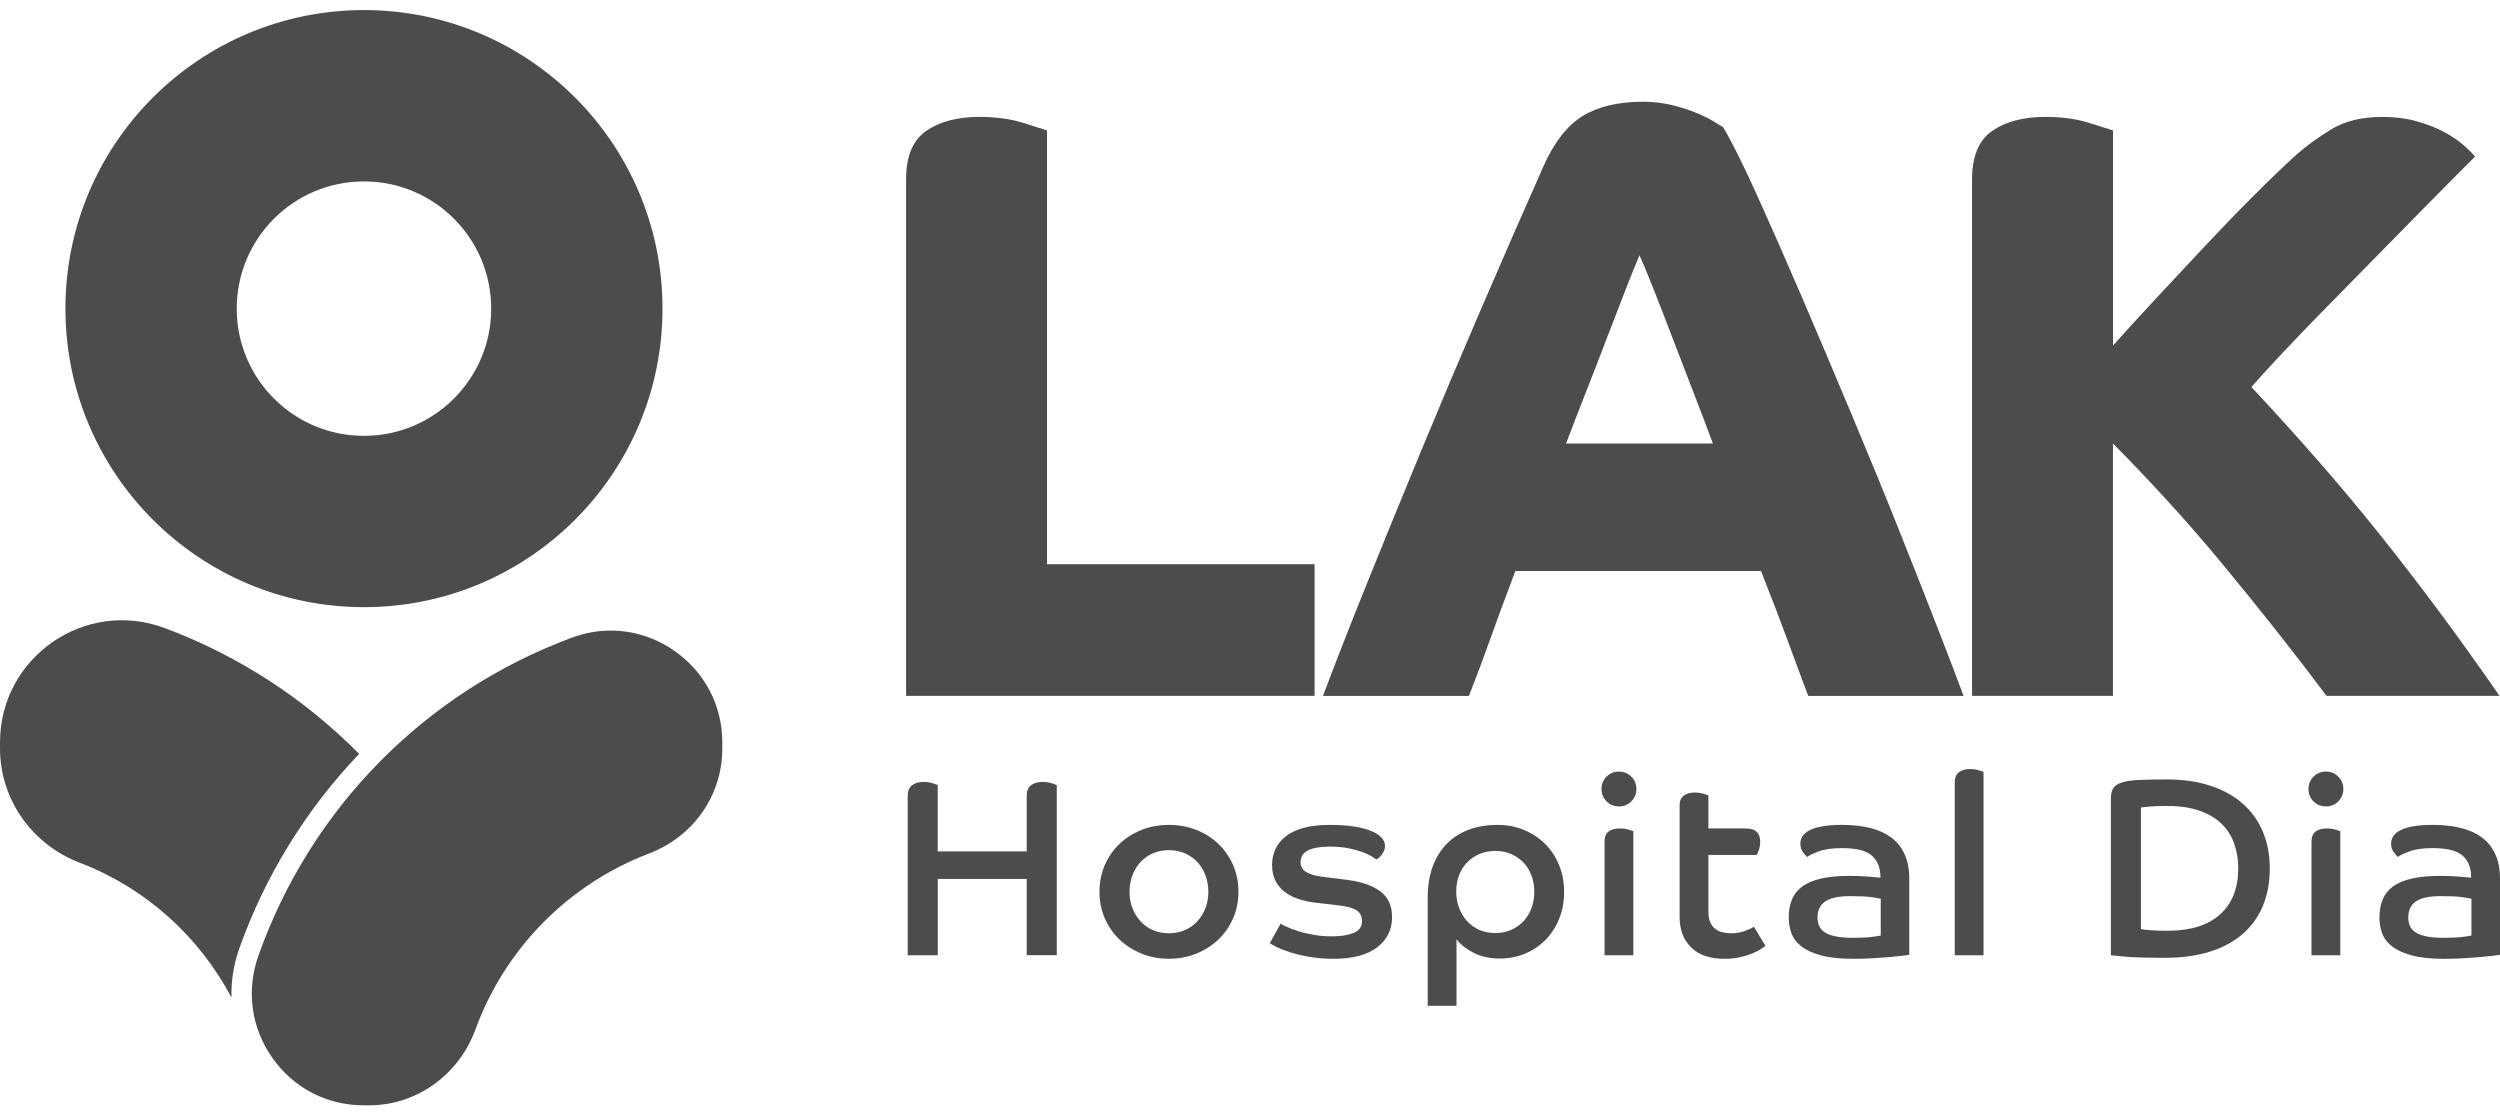 <svg xmlns="http://www.w3.org/2000/svg" width="65" height="29" viewBox="0 0 65 29" fill="none"><g opacity="0.7"><path d="M9.463 0.262C5.176 0.262 1.701 3.738 1.701 8.024C1.701 12.311 5.177 15.786 9.463 15.786C13.75 15.786 17.225 12.31 17.225 8.024C17.226 3.738 13.75 0.262 9.463 0.262ZM9.463 11.332C7.636 11.332 6.155 9.852 6.155 8.025C6.155 6.198 7.636 4.717 9.463 4.717C11.29 4.717 12.771 6.197 12.771 8.025C12.771 9.851 11.29 11.332 9.463 11.332Z" fill="black"></path><path d="M17.531 16.92C17.033 16.573 16.461 16.395 15.881 16.395C15.54 16.395 15.195 16.457 14.86 16.582C11.046 18.001 8.079 21.014 6.719 24.847C6.397 25.754 6.53 26.725 7.085 27.51C7.636 28.29 8.499 28.738 9.455 28.738H9.608C10.824 28.738 11.929 27.948 12.358 26.774C13.129 24.663 14.776 22.992 16.876 22.19C18.032 21.749 18.78 20.679 18.78 19.463V19.308C18.78 18.342 18.325 17.471 17.531 16.92Z" fill="black"></path><path d="M6.218 24.671C6.899 22.752 7.97 21.035 9.338 19.601C7.922 18.171 6.2 17.043 4.278 16.328C2.206 15.557 0 17.091 0 19.302V19.457C0 20.786 0.834 21.959 2.075 22.432C3.778 23.082 5.175 24.34 6.019 25.937C6.007 25.515 6.071 25.087 6.218 24.671Z" fill="black"></path><path d="M23.6 20.691C23.6 20.569 23.637 20.478 23.712 20.419C23.786 20.36 23.887 20.33 24.014 20.33C24.097 20.33 24.173 20.341 24.244 20.363C24.314 20.385 24.36 20.4 24.381 20.409V22.137H26.694V20.691C26.694 20.569 26.73 20.478 26.803 20.419C26.875 20.36 26.974 20.33 27.102 20.33C27.189 20.33 27.268 20.341 27.338 20.363C27.408 20.385 27.454 20.402 27.476 20.415V24.836H26.694V22.853H24.382V24.837H23.6V20.691Z" fill="black"></path><path d="M30.393 21.447C30.647 21.447 30.884 21.491 31.105 21.578C31.326 21.666 31.518 21.787 31.68 21.943C31.842 22.098 31.969 22.282 32.061 22.494C32.153 22.707 32.2 22.938 32.2 23.188C32.2 23.433 32.154 23.662 32.061 23.874C31.97 24.086 31.842 24.27 31.68 24.426C31.518 24.581 31.326 24.704 31.105 24.794C30.884 24.883 30.646 24.928 30.393 24.928C30.139 24.928 29.901 24.883 29.68 24.794C29.459 24.704 29.267 24.581 29.105 24.426C28.943 24.27 28.816 24.086 28.724 23.874C28.632 23.662 28.586 23.433 28.586 23.188C28.586 22.938 28.632 22.707 28.724 22.494C28.815 22.282 28.943 22.098 29.105 21.943C29.267 21.787 29.459 21.666 29.68 21.578C29.901 21.491 30.139 21.447 30.393 21.447ZM30.393 24.265C30.541 24.265 30.68 24.238 30.806 24.183C30.933 24.129 31.042 24.052 31.131 23.953C31.221 23.855 31.291 23.741 31.341 23.612C31.392 23.482 31.417 23.342 31.417 23.188C31.417 23.035 31.392 22.892 31.341 22.758C31.291 22.624 31.221 22.51 31.131 22.413C31.042 22.317 30.933 22.242 30.806 22.186C30.68 22.131 30.541 22.104 30.393 22.104C30.239 22.104 30.1 22.131 29.976 22.186C29.851 22.241 29.743 22.317 29.654 22.413C29.564 22.51 29.494 22.624 29.443 22.758C29.393 22.892 29.368 23.035 29.368 23.188C29.368 23.342 29.393 23.483 29.443 23.612C29.494 23.741 29.564 23.855 29.654 23.953C29.743 24.052 29.851 24.129 29.976 24.183C30.1 24.238 30.239 24.265 30.393 24.265Z" fill="black"></path><path d="M33.296 24.015C33.327 24.037 33.382 24.066 33.461 24.101C33.539 24.136 33.637 24.172 33.753 24.209C33.869 24.247 34.002 24.278 34.151 24.305C34.299 24.331 34.462 24.345 34.637 24.345C34.865 24.345 35.051 24.315 35.196 24.256C35.34 24.197 35.412 24.095 35.412 23.95C35.412 23.828 35.366 23.735 35.274 23.671C35.182 23.608 35.018 23.563 34.781 23.537L34.269 23.478C34.094 23.46 33.933 23.429 33.786 23.382C33.64 23.336 33.513 23.274 33.409 23.195C33.303 23.116 33.221 23.019 33.162 22.902C33.103 22.787 33.074 22.647 33.074 22.485C33.074 22.345 33.101 22.212 33.156 22.088C33.21 21.963 33.297 21.852 33.415 21.756C33.533 21.659 33.688 21.584 33.878 21.529C34.068 21.474 34.299 21.447 34.571 21.447C35.026 21.447 35.38 21.498 35.632 21.598C35.883 21.699 36.01 21.831 36.01 21.993C36.01 22.045 36 22.091 35.98 22.131C35.961 22.17 35.938 22.206 35.914 22.236C35.89 22.267 35.865 22.292 35.839 22.311C35.813 22.331 35.793 22.343 35.78 22.347C35.762 22.33 35.724 22.303 35.664 22.265C35.605 22.229 35.525 22.191 35.425 22.154C35.324 22.117 35.203 22.084 35.064 22.055C34.923 22.027 34.762 22.012 34.578 22.012C34.069 22.012 33.815 22.146 33.815 22.413C33.815 22.527 33.863 22.613 33.96 22.672C34.056 22.731 34.194 22.772 34.374 22.794L35.044 22.879C35.408 22.928 35.69 23.027 35.892 23.178C36.093 23.33 36.194 23.552 36.194 23.845C36.194 24.174 36.063 24.436 35.803 24.633C35.542 24.83 35.167 24.929 34.677 24.929C34.44 24.929 34.225 24.911 34.033 24.876C33.84 24.841 33.672 24.8 33.53 24.755C33.388 24.709 33.273 24.664 33.185 24.62C33.098 24.576 33.041 24.543 33.015 24.521L33.296 24.015Z" fill="black"></path><path d="M37.12 23.339C37.12 23.032 37.164 22.762 37.251 22.527C37.339 22.293 37.461 22.096 37.619 21.936C37.776 21.776 37.967 21.655 38.191 21.571C38.414 21.488 38.661 21.447 38.933 21.447C39.182 21.447 39.412 21.491 39.622 21.578C39.833 21.666 40.016 21.786 40.171 21.94C40.327 22.093 40.448 22.277 40.536 22.491C40.623 22.706 40.667 22.938 40.667 23.188C40.667 23.442 40.624 23.675 40.539 23.887C40.454 24.1 40.335 24.282 40.185 24.436C40.033 24.589 39.856 24.709 39.653 24.794C39.449 24.879 39.227 24.922 38.986 24.922C38.736 24.922 38.515 24.873 38.322 24.777C38.13 24.681 37.979 24.563 37.869 24.423V26.151H37.12V23.339H37.12ZM38.88 24.259C39.029 24.259 39.166 24.231 39.291 24.177C39.415 24.122 39.523 24.046 39.612 23.95C39.702 23.854 39.771 23.74 39.819 23.609C39.867 23.477 39.892 23.335 39.892 23.181C39.892 23.033 39.867 22.893 39.819 22.764C39.771 22.635 39.702 22.523 39.612 22.429C39.523 22.335 39.415 22.26 39.291 22.206C39.166 22.151 39.029 22.124 38.88 22.124C38.731 22.124 38.594 22.15 38.47 22.202C38.345 22.255 38.237 22.327 38.148 22.419C38.058 22.511 37.988 22.622 37.938 22.751C37.887 22.881 37.862 23.024 37.862 23.181C37.862 23.335 37.887 23.477 37.938 23.609C37.988 23.74 38.057 23.854 38.145 23.95C38.232 24.047 38.339 24.122 38.463 24.177C38.588 24.231 38.727 24.259 38.88 24.259Z" fill="black"></path><path d="M42.093 20.061C42.219 20.061 42.327 20.105 42.414 20.192C42.502 20.28 42.546 20.387 42.546 20.514C42.546 20.641 42.502 20.748 42.414 20.836C42.327 20.924 42.219 20.967 42.093 20.967C41.966 20.967 41.858 20.924 41.771 20.836C41.683 20.748 41.639 20.641 41.639 20.514C41.639 20.387 41.683 20.28 41.771 20.192C41.858 20.105 41.965 20.061 42.093 20.061ZM41.718 21.887C41.718 21.764 41.753 21.676 41.823 21.621C41.893 21.566 41.992 21.539 42.119 21.539C42.197 21.539 42.27 21.549 42.336 21.569C42.401 21.588 42.445 21.603 42.467 21.611V24.837H41.718V21.887Z" fill="black"></path><path d="M43.669 20.954C43.669 20.832 43.704 20.743 43.775 20.688C43.845 20.633 43.941 20.606 44.064 20.606C44.142 20.606 44.215 20.616 44.284 20.636C44.352 20.656 44.396 20.67 44.418 20.679V21.539H45.371C45.515 21.539 45.617 21.569 45.676 21.628C45.735 21.687 45.765 21.774 45.765 21.887C45.765 21.962 45.754 22.031 45.732 22.094C45.71 22.158 45.693 22.203 45.679 22.229H44.418V23.694C44.418 23.808 44.433 23.901 44.464 23.973C44.495 24.045 44.537 24.104 44.593 24.147C44.647 24.191 44.711 24.222 44.783 24.239C44.855 24.257 44.931 24.266 45.01 24.266C45.136 24.266 45.255 24.246 45.364 24.206C45.474 24.167 45.553 24.13 45.601 24.095L45.903 24.594C45.868 24.62 45.819 24.653 45.756 24.692C45.692 24.732 45.614 24.769 45.523 24.804C45.431 24.839 45.327 24.869 45.214 24.893C45.099 24.917 44.975 24.929 44.839 24.929C44.454 24.929 44.163 24.829 43.966 24.63C43.768 24.431 43.67 24.169 43.67 23.845V20.954H43.669Z" fill="black"></path><path d="M49.641 24.823C49.597 24.832 49.528 24.842 49.434 24.853C49.339 24.864 49.228 24.875 49.102 24.886C48.975 24.897 48.833 24.907 48.675 24.916C48.518 24.925 48.353 24.929 48.182 24.929C47.84 24.929 47.562 24.899 47.344 24.84C47.127 24.781 46.957 24.702 46.832 24.603C46.707 24.505 46.622 24.391 46.576 24.262C46.53 24.132 46.507 24 46.507 23.864C46.507 23.685 46.534 23.527 46.589 23.391C46.644 23.256 46.733 23.141 46.858 23.049C46.983 22.958 47.146 22.889 47.347 22.842C47.548 22.797 47.794 22.773 48.083 22.773C48.249 22.773 48.407 22.779 48.556 22.79C48.705 22.801 48.817 22.811 48.892 22.82C48.892 22.667 48.866 22.54 48.816 22.439C48.765 22.338 48.697 22.259 48.609 22.202C48.521 22.146 48.416 22.106 48.294 22.084C48.171 22.062 48.035 22.051 47.886 22.051C47.637 22.051 47.436 22.08 47.286 22.137C47.134 22.194 47.035 22.242 46.987 22.281C46.96 22.259 46.924 22.218 46.878 22.157C46.832 22.095 46.809 22.021 46.809 21.933C46.809 21.872 46.826 21.812 46.859 21.753C46.892 21.694 46.95 21.641 47.033 21.595C47.116 21.549 47.228 21.513 47.368 21.487C47.508 21.46 47.686 21.447 47.9 21.447C48.158 21.447 48.394 21.473 48.606 21.523C48.819 21.573 49.002 21.653 49.155 21.763C49.308 21.872 49.428 22.017 49.513 22.196C49.598 22.376 49.641 22.593 49.641 22.847V24.823H49.641ZM48.898 23.365C48.855 23.356 48.773 23.343 48.652 23.325C48.532 23.308 48.351 23.299 48.11 23.299C47.812 23.299 47.595 23.344 47.46 23.434C47.324 23.524 47.256 23.665 47.256 23.857C47.256 23.936 47.27 24.009 47.299 24.074C47.327 24.14 47.377 24.196 47.447 24.242C47.517 24.288 47.612 24.323 47.733 24.347C47.853 24.371 48.003 24.383 48.183 24.383C48.384 24.383 48.544 24.375 48.662 24.36C48.78 24.345 48.859 24.333 48.899 24.324V23.365H48.898Z" fill="black"></path><path d="M50.823 20.343C50.823 20.225 50.858 20.137 50.928 20.081C50.998 20.024 51.096 19.995 51.224 19.995C51.302 19.995 51.375 20.005 51.44 20.025C51.506 20.044 51.55 20.059 51.572 20.067V24.837H50.823V20.343Z" fill="black"></path><path d="M54.883 20.757C54.883 20.643 54.905 20.554 54.949 20.488C54.992 20.422 55.07 20.373 55.182 20.34C55.293 20.307 55.442 20.286 55.628 20.278C55.815 20.269 56.052 20.265 56.341 20.265C56.757 20.265 57.13 20.318 57.461 20.426C57.791 20.533 58.072 20.687 58.301 20.886C58.532 21.085 58.708 21.328 58.83 21.615C58.953 21.902 59.014 22.223 59.014 22.577C59.014 22.937 58.956 23.26 58.837 23.547C58.719 23.833 58.545 24.078 58.315 24.279C58.085 24.48 57.8 24.634 57.461 24.742C57.122 24.849 56.731 24.903 56.289 24.903C55.82 24.903 55.474 24.893 55.251 24.873C55.027 24.853 54.905 24.841 54.883 24.837V20.757ZM55.664 24.154C55.691 24.163 55.761 24.172 55.874 24.183C55.988 24.194 56.148 24.2 56.354 24.2C56.95 24.2 57.405 24.058 57.72 23.776C58.035 23.493 58.194 23.094 58.194 22.577C58.194 22.341 58.157 22.123 58.085 21.924C58.013 21.725 57.902 21.554 57.753 21.412C57.604 21.269 57.414 21.158 57.182 21.077C56.95 20.996 56.674 20.955 56.354 20.955C56.144 20.955 55.98 20.961 55.865 20.972C55.749 20.983 55.681 20.991 55.664 20.995V24.154Z" fill="black"></path><path d="M60.473 20.061C60.6 20.061 60.708 20.105 60.795 20.192C60.883 20.28 60.927 20.387 60.927 20.514C60.927 20.641 60.883 20.748 60.795 20.836C60.708 20.924 60.6 20.967 60.473 20.967C60.347 20.967 60.239 20.924 60.152 20.836C60.064 20.748 60.02 20.641 60.02 20.514C60.02 20.387 60.064 20.28 60.152 20.192C60.239 20.105 60.346 20.061 60.473 20.061ZM60.099 21.887C60.099 21.764 60.134 21.676 60.204 21.621C60.274 21.566 60.372 21.539 60.499 21.539C60.578 21.539 60.651 21.549 60.717 21.569C60.782 21.588 60.826 21.603 60.848 21.611V24.837H60.099V21.887Z" fill="black"></path><path d="M64.999 24.823C64.955 24.832 64.886 24.842 64.792 24.853C64.698 24.864 64.587 24.875 64.46 24.886C64.334 24.897 64.191 24.907 64.034 24.916C63.876 24.925 63.712 24.929 63.541 24.929C63.199 24.929 62.92 24.899 62.703 24.84C62.486 24.781 62.316 24.702 62.19 24.603C62.066 24.505 61.98 24.391 61.934 24.262C61.888 24.132 61.865 24 61.865 23.864C61.865 23.685 61.893 23.527 61.947 23.391C62.002 23.256 62.092 23.141 62.217 23.049C62.341 22.958 62.504 22.889 62.706 22.842C62.907 22.797 63.152 22.773 63.442 22.773C63.608 22.773 63.766 22.779 63.915 22.79C64.064 22.801 64.176 22.811 64.25 22.82C64.25 22.667 64.225 22.54 64.175 22.439C64.124 22.338 64.055 22.259 63.968 22.202C63.88 22.146 63.775 22.106 63.652 22.084C63.53 22.062 63.394 22.051 63.245 22.051C62.996 22.051 62.795 22.08 62.644 22.137C62.493 22.194 62.393 22.242 62.345 22.281C62.319 22.259 62.283 22.218 62.237 22.157C62.191 22.095 62.168 22.021 62.168 21.933C62.168 21.872 62.185 21.812 62.218 21.753C62.25 21.694 62.308 21.641 62.392 21.595C62.475 21.549 62.586 21.513 62.727 21.487C62.867 21.46 63.044 21.447 63.259 21.447C63.517 21.447 63.753 21.473 63.965 21.523C64.177 21.573 64.36 21.653 64.514 21.763C64.667 21.872 64.786 22.017 64.871 22.196C64.957 22.376 65 22.593 65 22.847V24.823H64.999ZM64.257 23.365C64.213 23.356 64.131 23.343 64.011 23.325C63.89 23.308 63.709 23.299 63.469 23.299C63.171 23.299 62.954 23.344 62.818 23.434C62.683 23.524 62.615 23.665 62.615 23.857C62.615 23.936 62.629 24.009 62.658 24.074C62.686 24.14 62.736 24.196 62.805 24.242C62.875 24.288 62.971 24.323 63.091 24.347C63.212 24.371 63.361 24.383 63.541 24.383C63.743 24.383 63.903 24.375 64.021 24.36C64.139 24.345 64.218 24.333 64.257 24.324V23.365H64.257Z" fill="black"></path><path d="M23.558 18.093V4.663C23.558 4.063 23.733 3.643 24.084 3.401C24.436 3.16 24.896 3.039 25.467 3.039C25.891 3.039 26.268 3.091 26.597 3.193C26.926 3.296 27.135 3.362 27.222 3.391V14.67H34.179V18.093H23.558V18.093Z" fill="black"></path><path d="M34.398 18.093C34.705 17.274 35.078 16.319 35.517 15.229C35.956 14.14 36.428 12.984 36.933 11.762C37.438 10.541 37.965 9.293 38.513 8.021C39.061 6.748 39.599 5.519 40.125 4.334C40.403 3.705 40.743 3.267 41.146 3.018C41.548 2.769 42.078 2.645 42.736 2.645C42.985 2.645 43.23 2.675 43.471 2.732C43.713 2.791 43.928 2.861 44.119 2.941C44.309 3.021 44.462 3.098 44.579 3.171C44.696 3.245 44.769 3.288 44.799 3.303C45.018 3.669 45.307 4.247 45.666 5.037C46.024 5.827 46.415 6.715 46.84 7.703C47.264 8.691 47.703 9.726 48.156 10.808C48.61 11.891 49.031 12.918 49.418 13.891C49.806 14.865 50.146 15.727 50.438 16.481C50.731 17.235 50.935 17.773 51.053 18.094H47.015C46.854 17.67 46.679 17.198 46.488 16.678C46.298 16.159 46.064 15.548 45.786 14.846H39.4C39.166 15.46 38.958 16.024 38.775 16.536C38.592 17.048 38.398 17.567 38.193 18.094H34.398V18.093ZM44.536 11.532C44.389 11.137 44.221 10.694 44.031 10.204C43.841 9.714 43.658 9.239 43.482 8.778C43.307 8.317 43.142 7.893 42.988 7.505C42.834 7.117 42.714 6.828 42.626 6.638C42.539 6.843 42.421 7.132 42.275 7.505C42.129 7.878 41.968 8.295 41.792 8.756C41.617 9.216 41.434 9.688 41.244 10.171C41.053 10.654 40.878 11.108 40.717 11.532H44.536Z" fill="black"></path><path d="M51.273 18.093V4.663C51.273 4.063 51.449 3.643 51.8 3.401C52.151 3.16 52.612 3.039 53.182 3.039C53.606 3.039 53.983 3.091 54.312 3.193C54.642 3.296 54.85 3.362 54.938 3.391V8.986C55.274 8.606 55.651 8.193 56.068 7.747C56.485 7.301 56.905 6.85 57.33 6.397C57.754 5.944 58.171 5.512 58.581 5.103C58.99 4.693 59.363 4.334 59.7 4.027C59.963 3.793 60.27 3.57 60.621 3.358C60.973 3.146 61.412 3.04 61.938 3.04C62.274 3.04 62.582 3.08 62.86 3.16C63.137 3.241 63.376 3.336 63.573 3.446C63.77 3.555 63.935 3.669 64.067 3.786C64.198 3.903 64.293 3.998 64.352 4.071C64.278 4.144 64.11 4.312 63.847 4.576C63.584 4.839 63.273 5.154 62.914 5.519C62.556 5.885 62.164 6.284 61.74 6.715C61.316 7.147 60.899 7.571 60.49 7.988C60.08 8.405 59.703 8.796 59.359 9.162C59.016 9.528 58.741 9.828 58.536 10.062C59.151 10.72 59.736 11.367 60.292 12.004C60.848 12.64 61.385 13.284 61.905 13.935C62.424 14.586 62.936 15.251 63.441 15.932C63.946 16.612 64.461 17.333 64.988 18.093H60.489C60.108 17.581 59.684 17.029 59.216 16.437C58.748 15.844 58.269 15.252 57.779 14.659C57.289 14.067 56.795 13.5 56.297 12.958C55.8 12.417 55.347 11.942 54.937 11.532V18.093H51.273Z" fill="black"></path></g></svg>